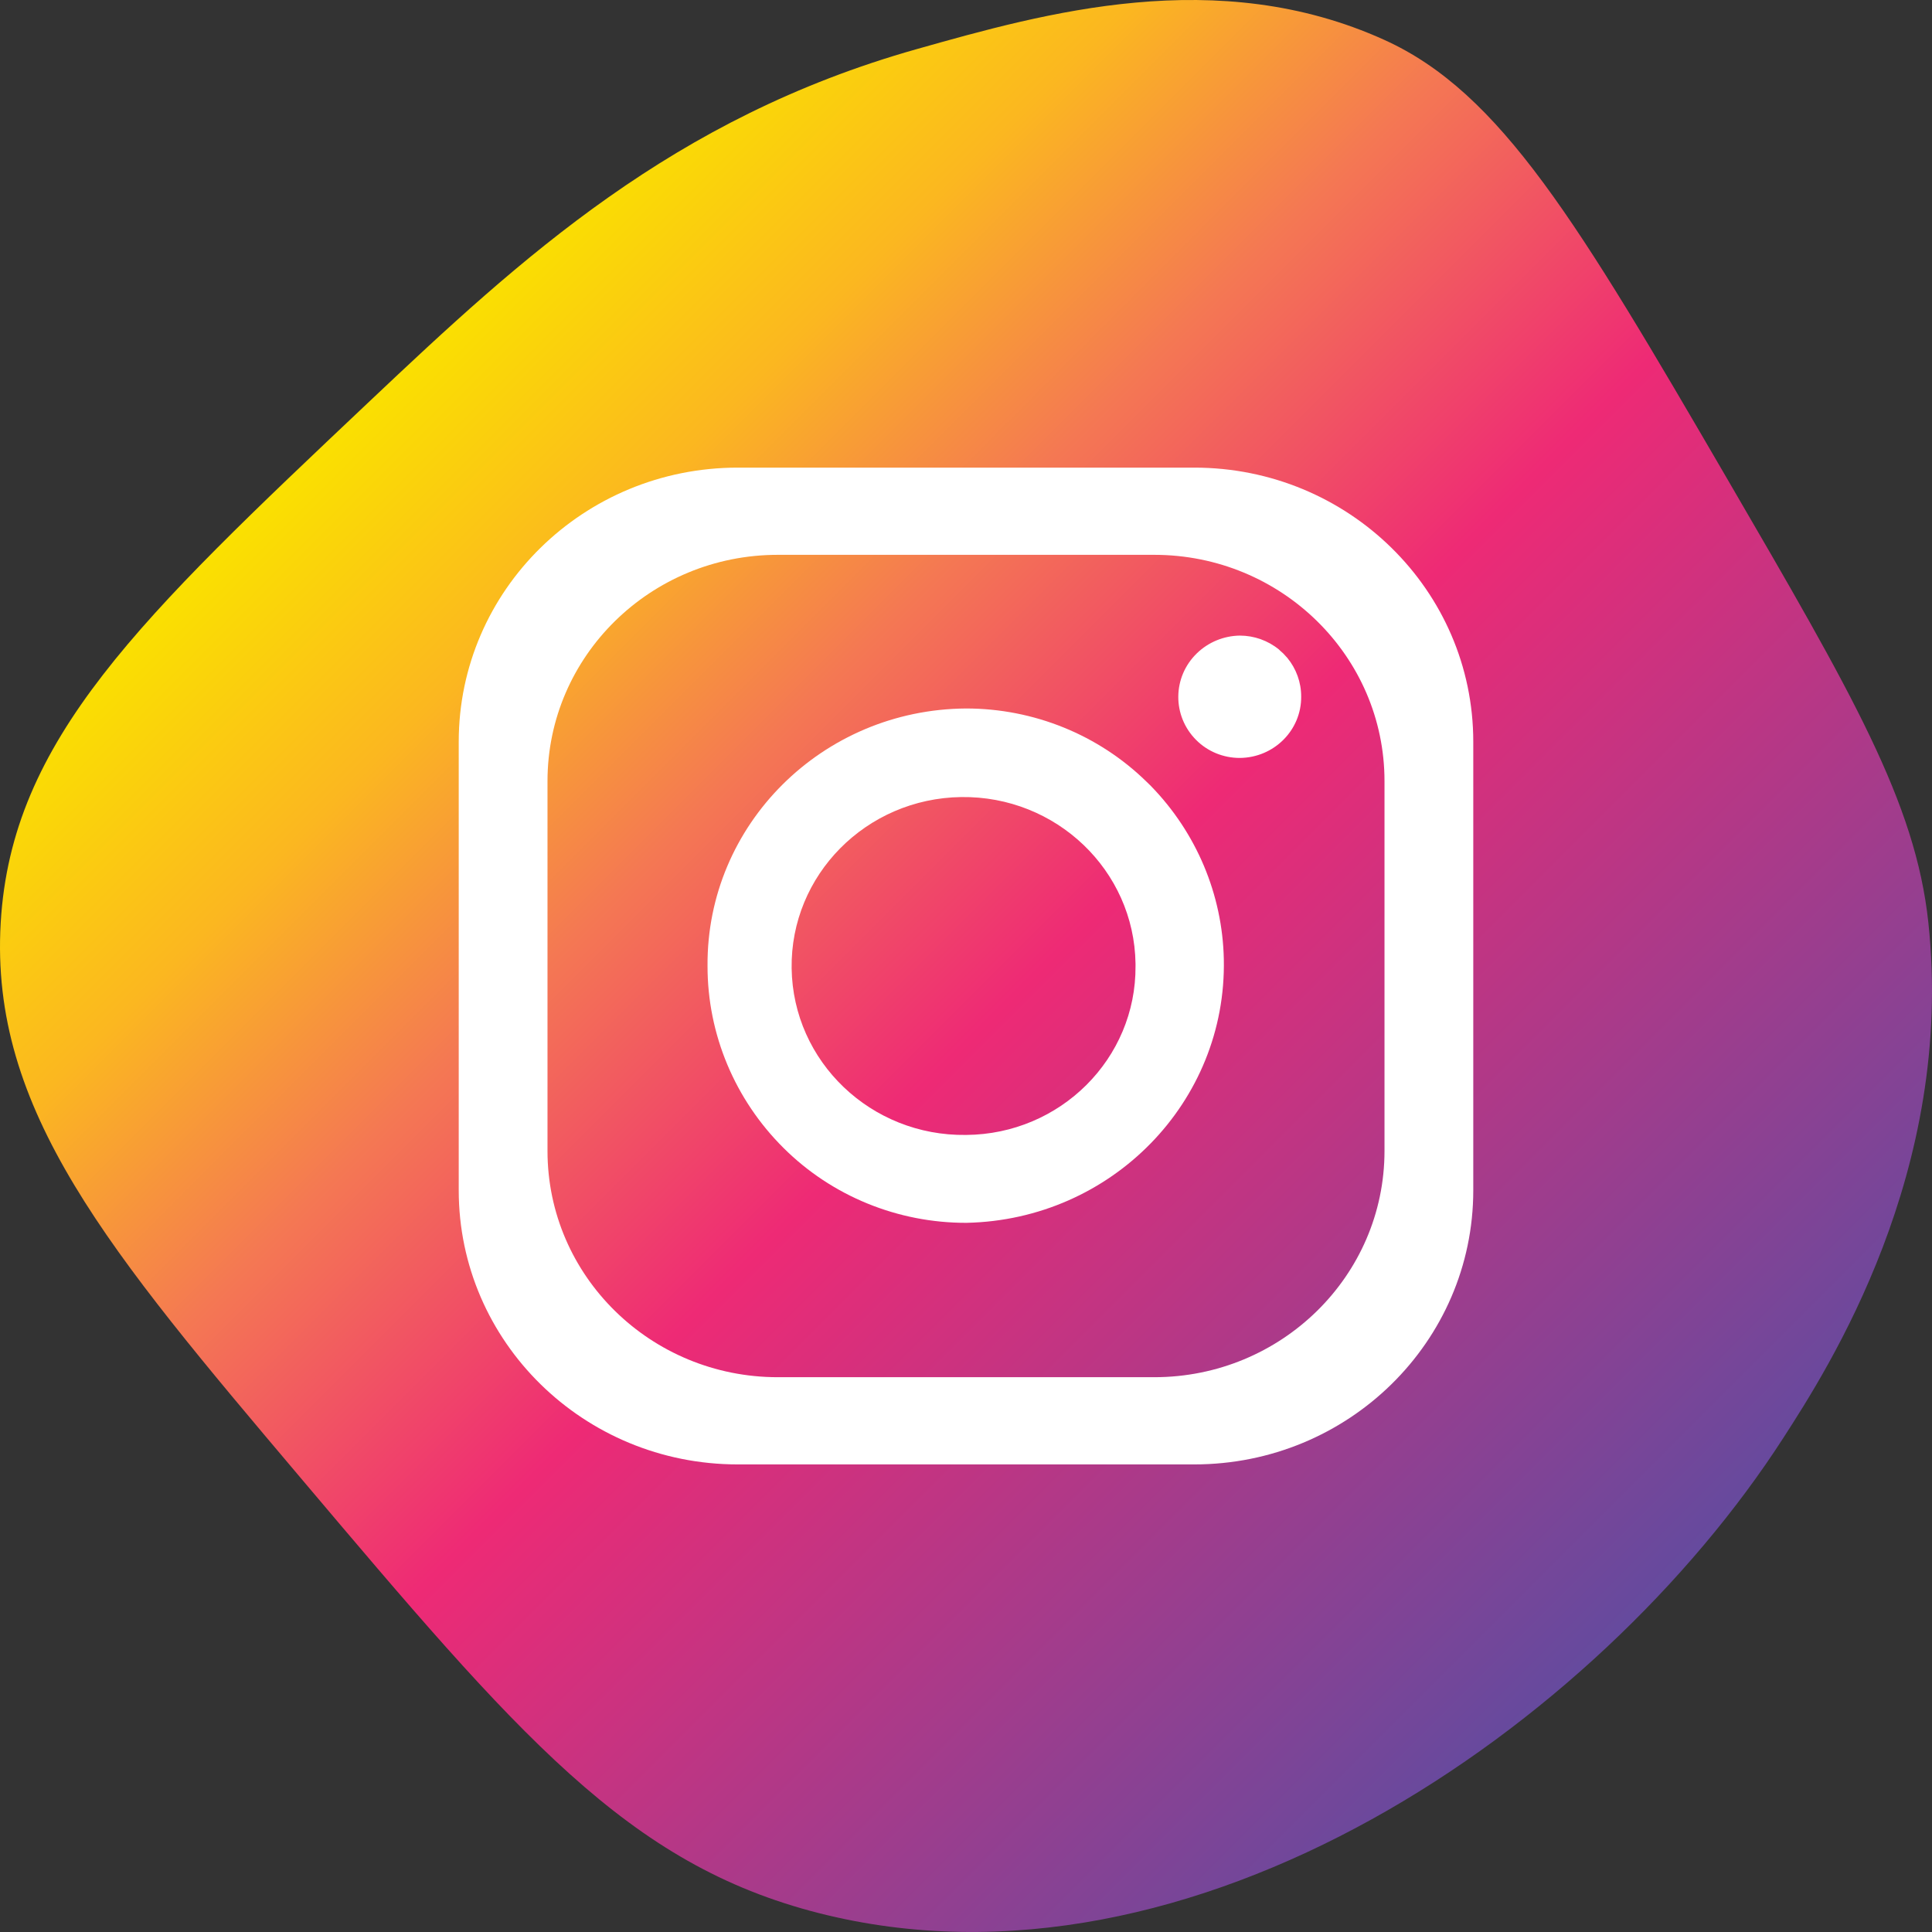 <?xml version="1.0" encoding="UTF-8"?> <svg xmlns="http://www.w3.org/2000/svg" xmlns:xlink="http://www.w3.org/1999/xlink" id="Layer_1" data-name="Layer 1" viewBox="0 0 566.93 566.93"><rect x="0" y="0" width="566.93" height="566.93" fill="#333333" stroke="none"/><defs><style> .cls-1 { fill: url(#linear-gradient); } .cls-2 { fill: #fff; } </style><linearGradient id="linear-gradient" x1="36.93" y1="537.3" x2="145.39" y2="428.85" gradientTransform="translate(0 1909.97) scale(3.37 -3.37)" gradientUnits="userSpaceOnUse"><stop offset="0" stop-color="#fae100"></stop><stop offset=".15" stop-color="#fbb720"></stop><stop offset=".3" stop-color="#f47853"></stop><stop offset=".5" stop-color="#ee2a75"></stop><stop offset="1" stop-color="#654a9e"></stop></linearGradient></defs><g id="_03.Instagram" data-name=" 03.Instagram"><path id="Background" class="cls-1" d="m268.91,14.44c37.66-10.64,88.3-24.95,137.34-2.72,34.11,15.46,56.7,53.38,100.47,128.59,36.91,63.42,55.37,95.14,59.14,130.4,7.82,73.1-29.47,130.95-42.55,151.23-54.51,84.54-173.18,167.38-282.97,139.46-56.24-14.3-88.19-52.1-152.09-127.69C31.76,366.89-3.04,325.73.21,270.72c3.17-53.68,40.71-89.16,108.32-153.04,44.58-42.12,88.91-83.04,160.38-103.24Z"></path></g><g id="Icon"><path class="cls-2" d="m350.45,137.22h-133.97c-45.22,0-81.87,36.01-81.87,80.44v131.62c0,44.42,36.65,80.44,81.87,80.44h133.97c45.22,0,81.87-36.01,81.87-80.44v-131.62c0-44.42-36.65-80.44-81.87-80.44Zm55.82,200.51c0,36.67-30.26,66.4-67.58,66.4h-110.45c-37.32,0-67.58-29.73-67.58-66.4h0v-108.52c0-36.67,30.26-66.4,67.58-66.4h110.45c37.32,0,67.58,29.73,67.58,66.4h0v108.52Z"></path><path class="cls-2" d="m337.76,230.67l-.71-.69-.6-.58c-14.07-13.78-33.13-21.51-52.99-21.5-42.17.28-76.13,34.1-75.84,75.53,0,.01,0,.03,0,.04-.02,20,8.01,39.2,22.33,53.42,14.17,14.09,33.5,21.99,53.66,21.94,42.6-.88,76.4-35.52,75.51-77.37-.4-18.96-8.03-37.08-21.36-50.78Zm-54.3,102.37c-27.87.38-50.77-21.5-51.16-48.88-.39-27.38,21.88-49.88,49.75-50.27,27.87-.38,50.77,21.5,51.16,48.88,0,.23,0,.46,0,.69.21,27.18-22.05,49.38-49.72,49.58-.01,0-.03,0-.04,0Z"></path><path class="cls-2" d="m381.82,204.42c.08,9.85-7.98,17.91-18.01,17.99-.01,0-.03,0-.04,0-4.78,0-9.37-1.88-12.73-5.23-7.11-7.09-7.03-18.5.19-25.49,3.36-3.25,7.86-5.11,12.58-5.18,4.2,0,8.27,1.45,11.5,4.09l.37.37c.6.48,1.15,1.02,1.64,1.61l.41.44c2.66,3.22,4.11,7.25,4.09,11.41h0Z"></path></g></svg> 